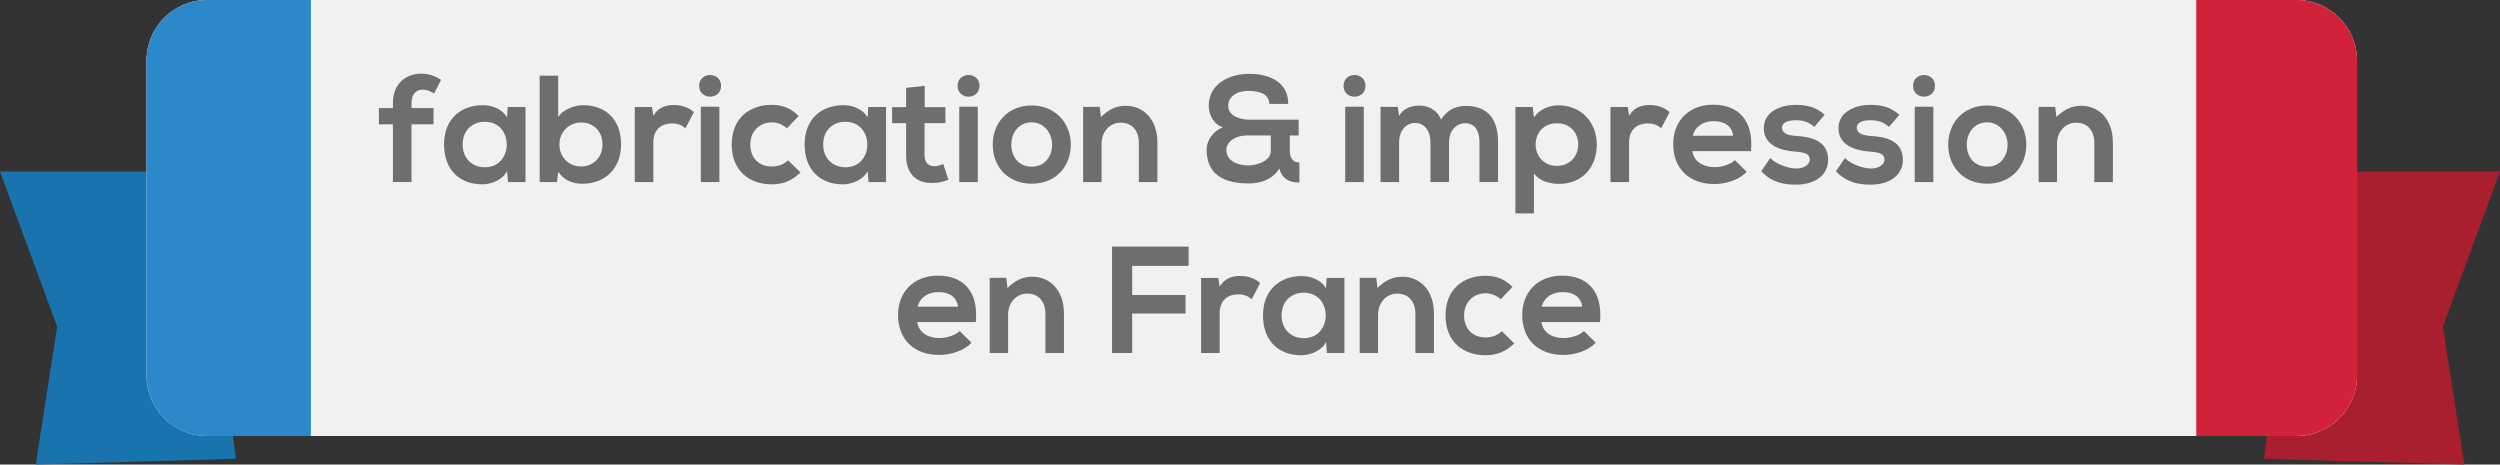 <?xml version="1.0" encoding="utf-8"?>
<!-- Generator: Adobe Illustrator 16.0.0, SVG Export Plug-In . SVG Version: 6.00 Build 0)  -->
<!DOCTYPE svg PUBLIC "-//W3C//DTD SVG 1.1//EN" "http://www.w3.org/Graphics/SVG/1.1/DTD/svg11.dtd">
<svg version="1.1" id="Calque_1" xmlns="http://www.w3.org/2000/svg" xmlns:xlink="http://www.w3.org/1999/xlink" x="0px" y="0px"
	 width="215.271px" height="40px" viewBox="0 0 215.271 40" enable-background="new 0 0 215.271 40" xml:space="preserve">
<rect x="0" y="0" width="215.271" height="40" fill="#333333" stroke="none"/>
<g>
	<polygon fill="#AA1F2F" points="198.041,14.77 194.963,39.504 212.195,40 210.348,28.127 215.271,14.77 	"/>
	<polygon fill="#1973AD" points="0,14.77 4.924,28.127 3.077,40 20.308,39.504 17.23,14.77 	"/>
	<path fill="#F1F1F2" d="M17.814,0h179.951c2.871,0,5.195,2.339,5.195,5.224v27.092c0,2.884-2.324,5.226-5.195,5.226H17.814
		c-2.871,0-5.199-2.342-5.199-5.226V5.224C12.615,2.339,14.943,0,17.814,0"/>
	<path fill="#2B89C9" d="M26.77,0h-8.955c-2.871,0-5.199,2.339-5.199,5.224v27.092c0,2.884,2.328,5.226,5.199,5.226h8.955V0z"/>
	<path fill="#D12239" d="M197.766,0h-8.648v37.541h8.648c2.867,0,5.195-2.342,5.195-5.226V5.224C202.961,2.339,200.633,0,197.766,0"
		/>
	<g>
		<path fill="#6D6E70" d="M33.834,15.675v-4.968h-1.207V9.306h1.207V8.872c0-1.729,1.166-2.53,2.464-2.53
			c0.563,0,1.153,0.186,1.678,0.526l-0.59,1.191c-0.341-0.223-0.655-0.341-0.983-0.341c-0.551,0-0.97,0.368-0.97,1.153v0.434h1.899
			v1.401h-1.899v4.968H33.834z"/>
		<path fill="#6D6E70" d="M43.716,9.213h1.533v6.462h-1.507l-0.08-0.945c-0.365,0.763-1.375,1.129-2.096,1.143
			c-1.914,0.012-3.329-1.168-3.329-3.434c0-2.229,1.48-3.395,3.368-3.383c0.865,0,1.691,0.407,2.057,1.049L43.716,9.213z
			 M39.836,12.438c0,1.23,0.852,1.965,1.914,1.965c2.516,0,2.516-3.918,0-3.918C40.688,10.485,39.836,11.206,39.836,12.438z"/>
		<path fill="#6D6E70" d="M48.067,6.514v3.577c0.38-0.667,1.441-1.035,2.122-1.035c1.888,0,3.291,1.153,3.291,3.383
			c0,2.122-1.429,3.381-3.33,3.381c-0.785,0-1.585-0.263-2.083-1.036l-0.105,0.892h-1.493V6.514H48.067z M48.172,12.438
			c0,1.165,0.865,1.899,1.875,1.899c1.021,0,1.834-0.773,1.834-1.899c0-1.168-0.813-1.889-1.834-1.889
			C49.037,10.55,48.172,11.31,48.172,12.438z"/>
		<path fill="#6D6E70" d="M56.141,9.213l0.117,0.748c0.498-0.799,1.166-0.917,1.822-0.917c0.668,0,1.311,0.262,1.664,0.616
			l-0.721,1.388c-0.328-0.275-0.629-0.419-1.153-0.419c-0.839,0-1.612,0.444-1.612,1.638v3.408H54.66V9.213H56.141z"/>
		<path fill="#6D6E70" d="M62.09,7.392c0,1.244-1.888,1.244-1.888,0S62.09,6.147,62.09,7.392z M60.346,9.188v6.487h1.6V9.188H60.346
			z"/>
		<path fill="#6D6E70" d="M68.931,14.849c-0.747,0.734-1.534,1.023-2.491,1.023c-1.873,0-3.434-1.128-3.434-3.422
			s1.561-3.42,3.434-3.42c0.918,0,1.626,0.262,2.334,0.956l-1.01,1.062c-0.379-0.341-0.852-0.512-1.297-0.512
			c-1.075,0-1.861,0.787-1.861,1.914c0,1.232,0.84,1.888,1.834,1.888c0.513,0,1.023-0.144,1.416-0.537L68.931,14.849z"/>
		<path fill="#6D6E70" d="M74.764,9.213h1.532v6.462h-1.507l-0.079-0.945c-0.366,0.763-1.376,1.129-2.097,1.143
			c-1.913,0.012-3.329-1.168-3.329-3.434c0-2.229,1.481-3.395,3.368-3.383c0.865,0,1.691,0.407,2.058,1.049L74.764,9.213z
			 M70.883,12.438c0,1.23,0.852,1.965,1.914,1.965c2.517,0,2.517-3.918,0-3.918C71.734,10.485,70.883,11.206,70.883,12.438z"/>
		<path fill="#6D6E70" d="M79.625,7.392v1.835h1.782v1.376h-1.796v2.793c0,0.614,0.341,0.915,0.84,0.915
			c0.248,0,0.537-0.077,0.771-0.194l0.447,1.362c-0.459,0.183-0.84,0.262-1.324,0.275c-1.402,0.051-2.32-0.748-2.32-2.358v-2.793
			H76.82V9.227h1.205V7.563L79.625,7.392z"/>
		<path fill="#6D6E70" d="M84.342,7.392c0,1.244-1.887,1.244-1.887,0S84.342,6.147,84.342,7.392z M82.6,9.188v6.487h1.599V9.188
			H82.6z"/>
		<path fill="#6D6E70" d="M92.206,12.45c0,1.86-1.272,3.369-3.368,3.369c-2.098,0-3.355-1.509-3.355-3.369
			c0-1.848,1.285-3.367,3.342-3.367C90.883,9.083,92.206,10.603,92.206,12.45z M87.081,12.45c0,0.984,0.591,1.899,1.757,1.899
			s1.756-0.915,1.756-1.899c0-0.969-0.682-1.914-1.756-1.914C87.685,10.536,87.081,11.481,87.081,12.45z"/>
		<path fill="#6D6E70" d="M98.064,15.675v-3.383c0-0.982-0.537-1.729-1.561-1.729c-0.982,0-1.65,0.825-1.65,1.808v3.304h-1.586
			V9.201h1.428l0.105,0.878c0.656-0.644,1.311-0.971,2.123-0.971c1.52,0,2.738,1.141,2.738,3.172v3.395H98.064z"/>
		<path fill="#6D6E70" d="M111.064,13.001c0,0.538,0.236,0.996,0.826,0.996v1.718c-0.682,0-1.441-0.158-1.73-1.207
			c-0.604,0.984-1.65,1.285-2.621,1.285c-2.004,0-3.631-0.644-3.643-2.91c0-0.773,0.563-1.624,1.414-1.913
			c-0.824-0.263-1.23-1.141-1.23-1.861c0.012-1.953,1.859-2.753,3.498-2.753c1.6,0,3.342,0.616,3.355,2.596h-1.639
			c0-0.839-0.824-1.126-1.756-1.126c-1.35,0-1.795,0.746-1.781,1.283c0,0.932,1.152,1.193,1.768,1.193c1.43,0,2.871,0,4.301,0v1.362
			h-0.762V13.001z M105.6,12.896c0,0.969,0.957,1.349,1.914,1.349c0.615,0,1.912-0.326,1.912-1.258v-1.323c-0.668,0-1.322,0-1.99,0
			C106.164,11.664,105.6,12.346,105.6,12.896z"/>
		<path fill="#6D6E70" d="M117.578,7.392c0,1.244-1.887,1.244-1.887,0S117.578,6.147,117.578,7.392z M115.834,9.188v6.487h1.6V9.188
			H115.834z"/>
		<path fill="#6D6E70" d="M123.174,15.675v-3.461c0-0.851-0.445-1.625-1.324-1.625c-0.865,0-1.375,0.774-1.375,1.625v3.461h-1.6
			V9.201h1.48l0.119,0.785c0.34-0.655,1.088-0.892,1.703-0.892c0.773,0,1.547,0.315,1.914,1.207c0.576-0.918,1.322-1.18,2.162-1.18
			c1.834,0,2.738,1.127,2.738,3.066v3.486h-1.598v-3.486c0-0.852-0.355-1.573-1.219-1.573c-0.865,0-1.402,0.748-1.402,1.599v3.461
			H123.174z"/>
		<path fill="#6D6E70" d="M130.488,18.375V9.213h1.492l0.105,0.892c0.498-0.721,1.363-1.035,2.098-1.035
			c1.992,0,3.316,1.48,3.316,3.381c0,1.888-1.193,3.383-3.264,3.383c-0.682,0-1.691-0.211-2.15-0.918v3.46H130.488z M135.9,12.45
			c0-1.009-0.682-1.835-1.836-1.835c-1.152,0-1.834,0.826-1.834,1.835c0,1.01,0.746,1.835,1.834,1.835S135.9,13.46,135.9,12.45z"/>
		<path fill="#6D6E70" d="M140.16,9.213l0.117,0.748c0.498-0.799,1.166-0.917,1.822-0.917c0.668,0,1.309,0.262,1.664,0.616
			l-0.721,1.388c-0.328-0.275-0.629-0.419-1.154-0.419c-0.838,0-1.611,0.444-1.611,1.638v3.408h-1.6V9.213H140.16z"/>
		<path fill="#6D6E70" d="M145.729,13.015c0.105,0.8,0.799,1.375,1.926,1.375c0.59,0,1.363-0.223,1.73-0.603l1.023,1.01
			c-0.684,0.707-1.797,1.048-2.779,1.048c-2.229,0-3.551-1.377-3.551-3.446c0-1.967,1.336-3.383,3.434-3.383
			c2.162,0,3.512,1.337,3.262,3.999H145.729z M149.24,11.689c-0.104-0.839-0.76-1.258-1.676-1.258c-0.867,0-1.574,0.419-1.809,1.258
			H149.24z"/>
		<path fill="#6D6E70" d="M156.227,10.93c-0.459-0.431-0.982-0.577-1.6-0.577c-0.76,0-1.18,0.236-1.18,0.643
			c0,0.419,0.381,0.655,1.207,0.709c1.219,0.078,2.766,0.354,2.766,2.071c0,1.14-0.932,2.122-2.779,2.122
			c-1.023,0-2.045-0.171-2.988-1.153l0.787-1.141c0.457,0.513,1.506,0.893,2.227,0.904c0.604,0.014,1.168-0.302,1.168-0.772
			c0-0.446-0.367-0.63-1.285-0.683c-1.219-0.091-2.674-0.536-2.674-2.005c0-1.494,1.547-2.018,2.727-2.018
			c1.008,0,1.77,0.196,2.516,0.852L156.227,10.93z"/>
		<path fill="#6D6E70" d="M162.66,10.93c-0.459-0.431-0.982-0.577-1.598-0.577c-0.76,0-1.18,0.236-1.18,0.643
			c0,0.419,0.379,0.655,1.205,0.709c1.219,0.078,2.766,0.354,2.766,2.071c0,1.14-0.932,2.122-2.779,2.122
			c-1.021,0-2.043-0.171-2.988-1.153l0.787-1.141c0.459,0.513,1.508,0.893,2.229,0.904c0.602,0.014,1.166-0.302,1.166-0.772
			c0-0.446-0.367-0.63-1.285-0.683c-1.219-0.091-2.674-0.536-2.674-2.005c0-1.494,1.547-2.018,2.727-2.018
			c1.01,0,1.77,0.196,2.516,0.852L162.66,10.93z"/>
		<path fill="#6D6E70" d="M166.619,7.392c0,1.244-1.889,1.244-1.889,0S166.619,6.147,166.619,7.392z M164.875,9.188v6.487h1.6V9.188
			H164.875z"/>
		<path fill="#6D6E70" d="M174.482,12.45c0,1.86-1.273,3.369-3.369,3.369c-2.098,0-3.355-1.509-3.355-3.369
			c0-1.848,1.285-3.367,3.342-3.367C173.158,9.083,174.482,10.603,174.482,12.45z M169.355,12.45c0,0.984,0.59,1.899,1.758,1.899
			c1.166,0,1.756-0.915,1.756-1.899c0-0.969-0.682-1.914-1.756-1.914C169.959,10.536,169.355,11.481,169.355,12.45z"/>
		<path fill="#6D6E70" d="M180.34,15.675v-3.383c0-0.982-0.539-1.729-1.561-1.729c-0.982,0-1.652,0.825-1.652,1.808v3.304h-1.584
			V9.201h1.428l0.105,0.878c0.654-0.644,1.311-0.971,2.123-0.971c1.52,0,2.738,1.141,2.738,3.172v3.395H180.34z"/>
		<path fill="#6D6E70" d="M78.981,27.733c0.105,0.799,0.8,1.374,1.927,1.374c0.59,0,1.363-0.223,1.73-0.603l1.021,1.01
			c-0.682,0.707-1.795,1.048-2.778,1.048c-2.228,0-3.552-1.376-3.552-3.445c0-1.968,1.338-3.383,3.435-3.383
			c2.161,0,3.512,1.337,3.263,3.999H78.981z M82.494,26.408c-0.105-0.839-0.76-1.259-1.678-1.259c-0.865,0-1.572,0.42-1.809,1.259
			H82.494z"/>
		<path fill="#6D6E70" d="M90.017,30.394v-3.383c0-0.982-0.538-1.729-1.56-1.729c-0.983,0-1.652,0.824-1.652,1.807v3.305h-1.584
			v-6.475h1.428l0.105,0.879c0.654-0.645,1.31-0.971,2.123-0.971c1.52,0,2.738,1.14,2.738,3.172v3.395H90.017z"/>
		<path fill="#6D6E70" d="M95.756,30.394v-9.162h6.594v1.664h-4.861v2.504h4.598v1.6h-4.598v3.395H95.756z"/>
		<path fill="#6D6E70" d="M104.904,23.931l0.119,0.749c0.498-0.8,1.164-0.918,1.82-0.918c0.668,0,1.311,0.262,1.664,0.616
			l-0.721,1.389c-0.326-0.276-0.629-0.42-1.152-0.42c-0.84,0-1.611,0.445-1.611,1.639v3.408h-1.6v-6.463H104.904z"/>
		<path fill="#6D6E70" d="M114.236,23.931h1.531v6.463h-1.506l-0.08-0.945c-0.365,0.762-1.375,1.128-2.096,1.142
			c-1.914,0.013-3.33-1.167-3.33-3.434c0-2.229,1.482-3.395,3.369-3.383c0.865,0,1.691,0.407,2.057,1.05L114.236,23.931z
			 M110.355,27.156c0,1.23,0.852,1.965,1.914,1.965c2.516,0,2.516-3.918,0-3.918C111.207,25.203,110.355,25.924,110.355,27.156z"/>
		<path fill="#6D6E70" d="M121.877,30.394v-3.383c0-0.982-0.539-1.729-1.561-1.729c-0.982,0-1.652,0.824-1.652,1.807v3.305h-1.584
			v-6.475h1.428l0.105,0.879c0.654-0.645,1.311-0.971,2.123-0.971c1.52,0,2.738,1.14,2.738,3.172v3.395H121.877z"/>
		<path fill="#6D6E70" d="M130.395,29.566c-0.746,0.734-1.533,1.023-2.49,1.023c-1.873,0-3.434-1.128-3.434-3.422
			s1.561-3.42,3.434-3.42c0.918,0,1.625,0.262,2.334,0.957l-1.01,1.062c-0.381-0.341-0.852-0.513-1.297-0.513
			c-1.076,0-1.861,0.788-1.861,1.914c0,1.232,0.838,1.889,1.834,1.889c0.512,0,1.023-0.144,1.416-0.538L130.395,29.566z"/>
		<path fill="#6D6E70" d="M132.727,27.733c0.105,0.799,0.801,1.374,1.928,1.374c0.59,0,1.361-0.223,1.729-0.603l1.023,1.01
			c-0.682,0.707-1.795,1.048-2.779,1.048c-2.227,0-3.551-1.376-3.551-3.445c0-1.968,1.338-3.383,3.434-3.383
			c2.162,0,3.512,1.337,3.264,3.999H132.727z M136.24,26.408c-0.105-0.839-0.76-1.259-1.678-1.259c-0.865,0-1.574,0.42-1.809,1.259
			H136.24z"/>
	</g>
</g>
</svg>
